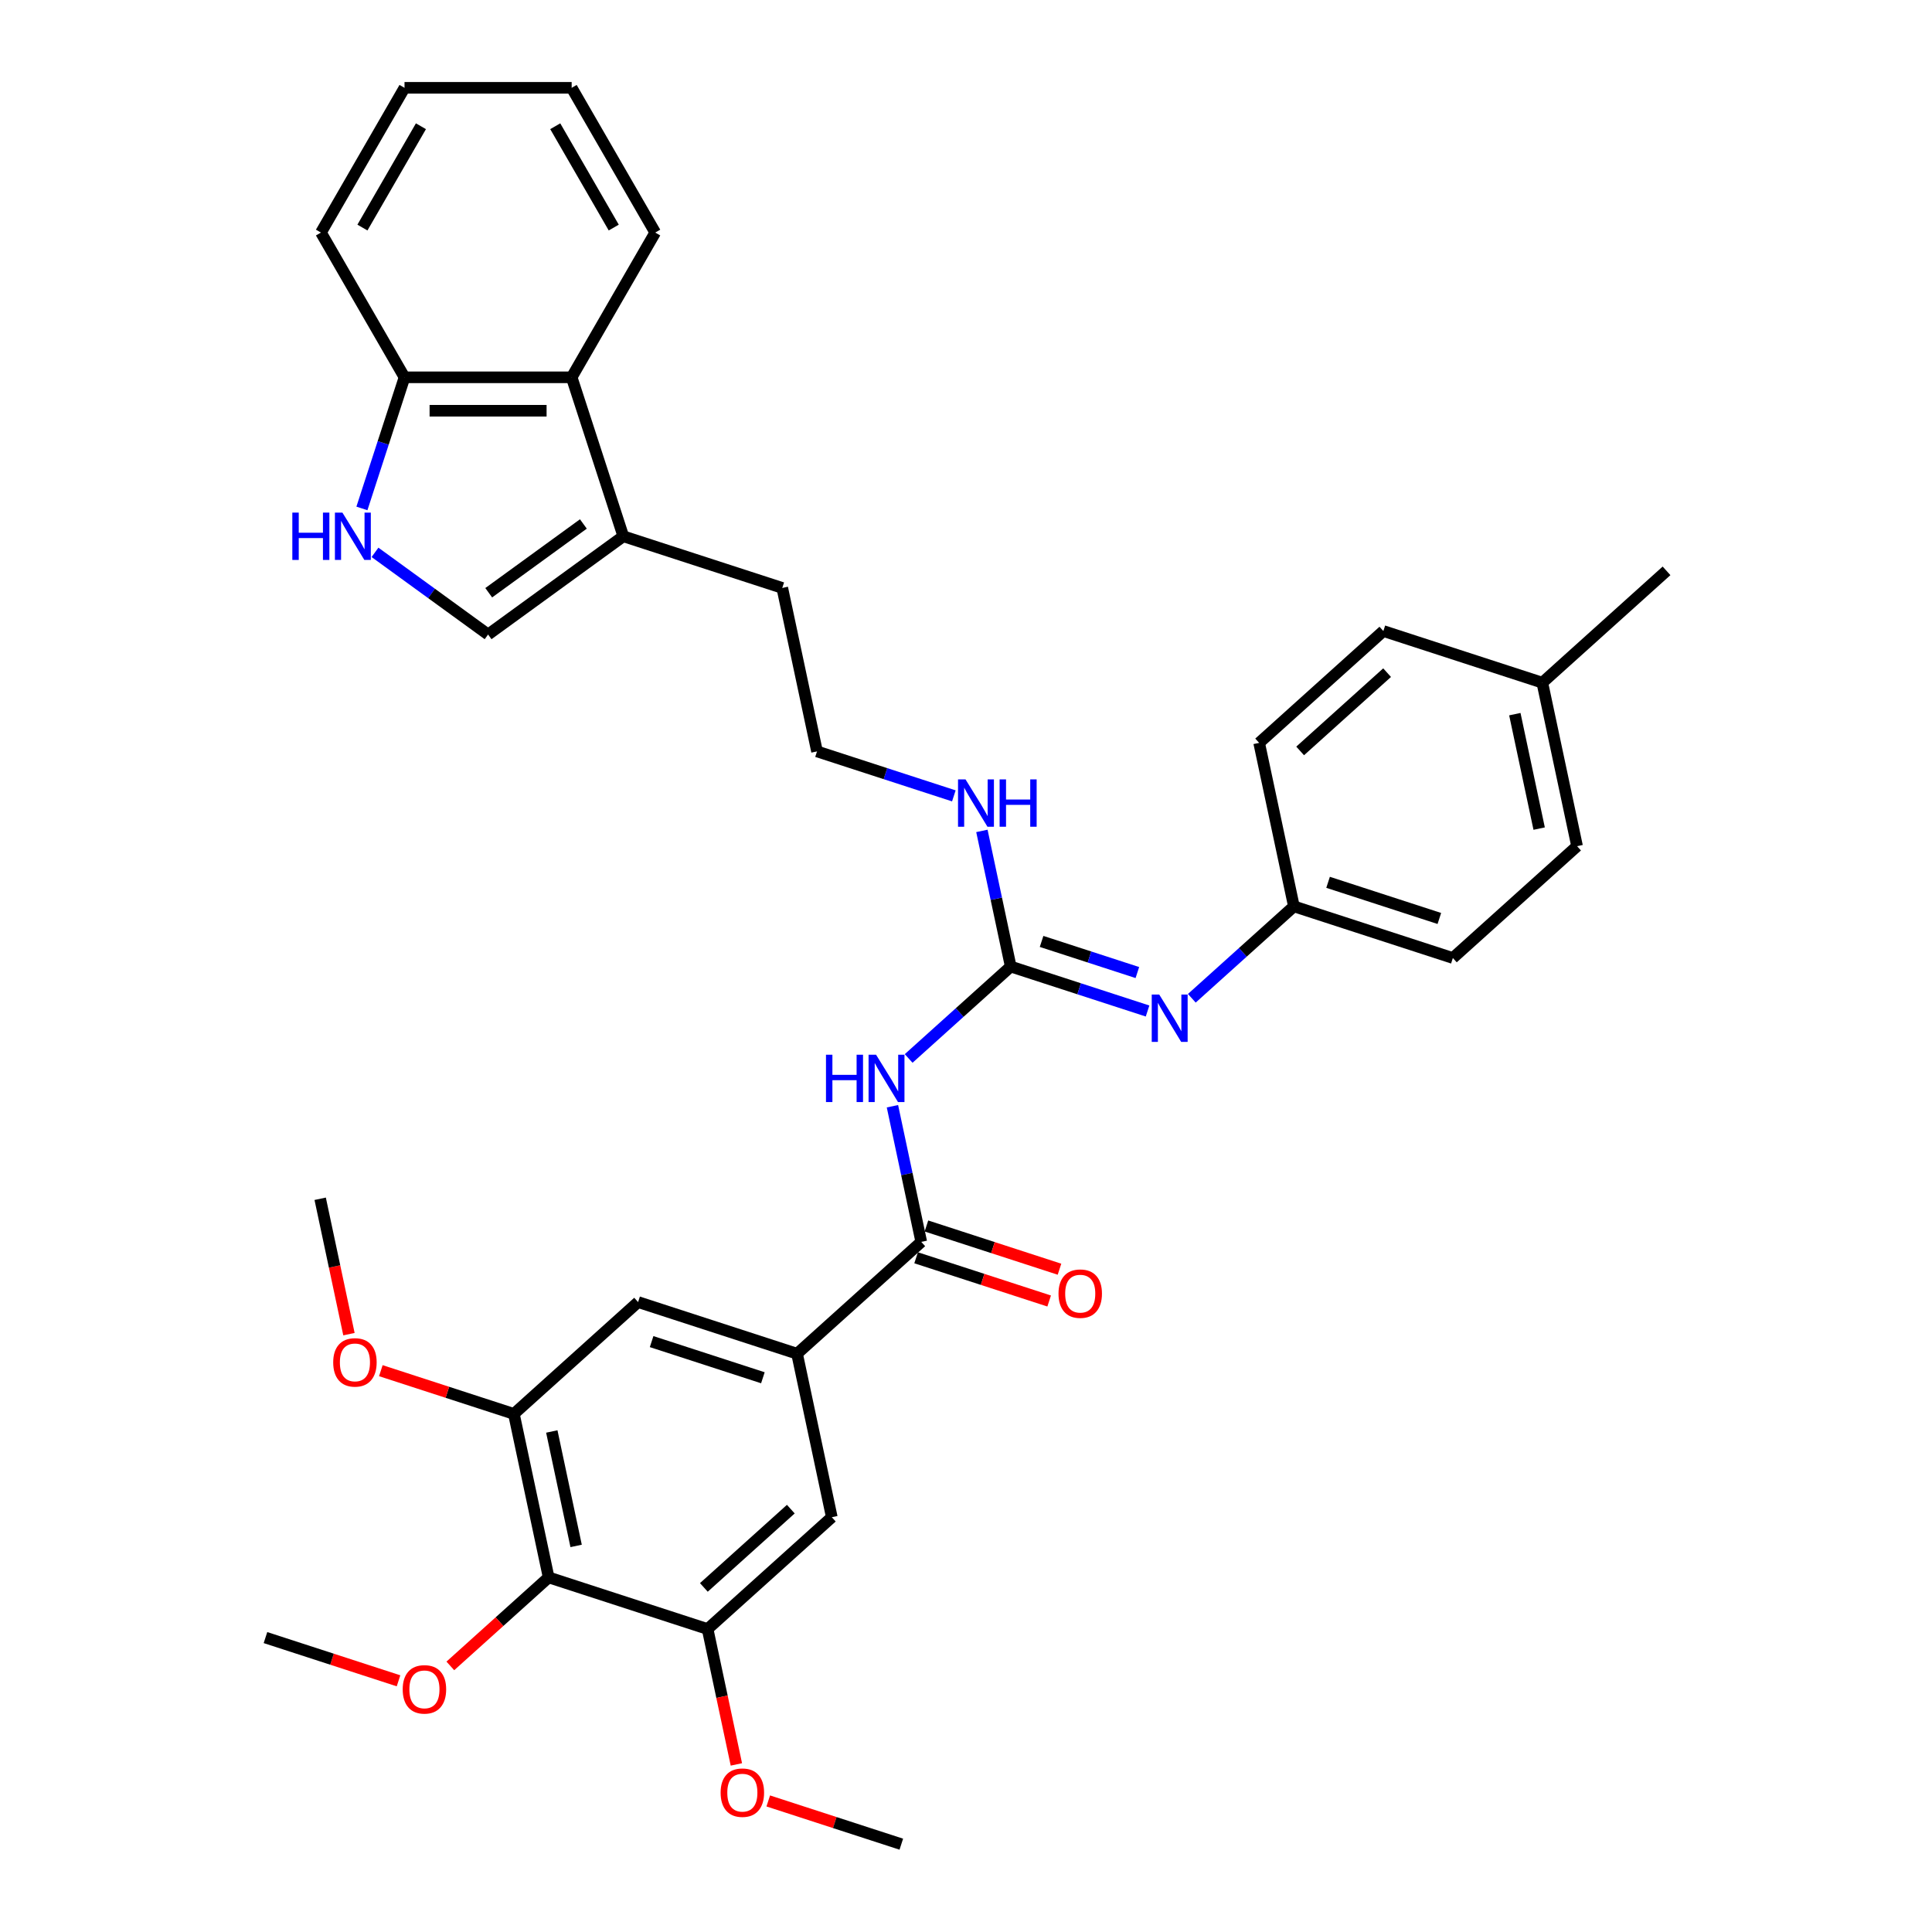 <?xml version='1.0' encoding='iso-8859-1'?>
<svg version='1.1' baseProfile='full'
              xmlns='http://www.w3.org/2000/svg'
                      xmlns:rdkit='http://www.rdkit.org/xml'
                      xmlns:xlink='http://www.w3.org/1999/xlink'
                  xml:space='preserve'
width='1000px' height='1000px' viewBox='0 0 1000 1000'>
<!-- END OF HEADER -->
<rect style='opacity:1.0;fill:#FFFFFF;stroke:none' width='1000' height='1000' x='0' y='0'> </rect>
<path class='bond-0' d='M 470.315,547.859 L 496.734,524.072' style='fill:none;fill-rule:evenodd;stroke:#0000FF;stroke-width:6px;stroke-linecap:butt;stroke-linejoin:miter;stroke-opacity:1' />
<path class='bond-0' d='M 496.734,524.072 L 523.152,500.285' style='fill:none;fill-rule:evenodd;stroke:#000000;stroke-width:6px;stroke-linecap:butt;stroke-linejoin:miter;stroke-opacity:1' />
<path class='bond-1' d='M 461.925,572.585 L 469.386,607.69' style='fill:none;fill-rule:evenodd;stroke:#0000FF;stroke-width:6px;stroke-linecap:butt;stroke-linejoin:miter;stroke-opacity:1' />
<path class='bond-1' d='M 469.386,607.69 L 476.848,642.794' style='fill:none;fill-rule:evenodd;stroke:#000000;stroke-width:6px;stroke-linecap:butt;stroke-linejoin:miter;stroke-opacity:1' />
<path class='bond-8' d='M 523.152,500.285 L 558.564,511.791' style='fill:none;fill-rule:evenodd;stroke:#000000;stroke-width:6px;stroke-linecap:butt;stroke-linejoin:miter;stroke-opacity:1' />
<path class='bond-8' d='M 558.564,511.791 L 593.975,523.297' style='fill:none;fill-rule:evenodd;stroke:#0000FF;stroke-width:6px;stroke-linecap:butt;stroke-linejoin:miter;stroke-opacity:1' />
<path class='bond-8' d='M 539.122,487.281 L 563.91,495.335' style='fill:none;fill-rule:evenodd;stroke:#000000;stroke-width:6px;stroke-linecap:butt;stroke-linejoin:miter;stroke-opacity:1' />
<path class='bond-8' d='M 563.91,495.335 L 588.699,503.389' style='fill:none;fill-rule:evenodd;stroke:#0000FF;stroke-width:6px;stroke-linecap:butt;stroke-linejoin:miter;stroke-opacity:1' />
<path class='bond-15' d='M 523.152,500.285 L 515.69,465.181' style='fill:none;fill-rule:evenodd;stroke:#000000;stroke-width:6px;stroke-linecap:butt;stroke-linejoin:miter;stroke-opacity:1' />
<path class='bond-15' d='M 515.69,465.181 L 508.229,430.076' style='fill:none;fill-rule:evenodd;stroke:#0000FF;stroke-width:6px;stroke-linecap:butt;stroke-linejoin:miter;stroke-opacity:1' />
<path class='bond-2' d='M 476.848,642.794 L 412.557,700.682' style='fill:none;fill-rule:evenodd;stroke:#000000;stroke-width:6px;stroke-linecap:butt;stroke-linejoin:miter;stroke-opacity:1' />
<path class='bond-14' d='M 474.175,651.022 L 508.609,662.21' style='fill:none;fill-rule:evenodd;stroke:#000000;stroke-width:6px;stroke-linecap:butt;stroke-linejoin:miter;stroke-opacity:1' />
<path class='bond-14' d='M 508.609,662.21 L 543.043,673.398' style='fill:none;fill-rule:evenodd;stroke:#FF0000;stroke-width:6px;stroke-linecap:butt;stroke-linejoin:miter;stroke-opacity:1' />
<path class='bond-14' d='M 479.521,634.566 L 513.956,645.754' style='fill:none;fill-rule:evenodd;stroke:#000000;stroke-width:6px;stroke-linecap:butt;stroke-linejoin:miter;stroke-opacity:1' />
<path class='bond-14' d='M 513.956,645.754 L 548.39,656.943' style='fill:none;fill-rule:evenodd;stroke:#FF0000;stroke-width:6px;stroke-linecap:butt;stroke-linejoin:miter;stroke-opacity:1' />
<path class='bond-10' d='M 412.557,700.682 L 430.544,785.303' style='fill:none;fill-rule:evenodd;stroke:#000000;stroke-width:6px;stroke-linecap:butt;stroke-linejoin:miter;stroke-opacity:1' />
<path class='bond-11' d='M 412.557,700.682 L 330.28,673.948' style='fill:none;fill-rule:evenodd;stroke:#000000;stroke-width:6px;stroke-linecap:butt;stroke-linejoin:miter;stroke-opacity:1' />
<path class='bond-11' d='M 394.869,713.127 L 337.275,694.413' style='fill:none;fill-rule:evenodd;stroke:#000000;stroke-width:6px;stroke-linecap:butt;stroke-linejoin:miter;stroke-opacity:1' />
<path class='bond-3' d='M 194.098,285.897 L 223.366,307.161' style='fill:none;fill-rule:evenodd;stroke:#0000FF;stroke-width:6px;stroke-linecap:butt;stroke-linejoin:miter;stroke-opacity:1' />
<path class='bond-3' d='M 223.366,307.161 L 252.634,328.425' style='fill:none;fill-rule:evenodd;stroke:#000000;stroke-width:6px;stroke-linecap:butt;stroke-linejoin:miter;stroke-opacity:1' />
<path class='bond-37' d='M 187.327,263.162 L 198.352,229.23' style='fill:none;fill-rule:evenodd;stroke:#0000FF;stroke-width:6px;stroke-linecap:butt;stroke-linejoin:miter;stroke-opacity:1' />
<path class='bond-37' d='M 198.352,229.23 L 209.378,195.297' style='fill:none;fill-rule:evenodd;stroke:#000000;stroke-width:6px;stroke-linecap:butt;stroke-linejoin:miter;stroke-opacity:1' />
<path class='bond-4' d='M 283.976,816.457 L 265.989,731.836' style='fill:none;fill-rule:evenodd;stroke:#000000;stroke-width:6px;stroke-linecap:butt;stroke-linejoin:miter;stroke-opacity:1' />
<path class='bond-4' d='M 298.202,800.166 L 285.611,740.931' style='fill:none;fill-rule:evenodd;stroke:#000000;stroke-width:6px;stroke-linecap:butt;stroke-linejoin:miter;stroke-opacity:1' />
<path class='bond-17' d='M 283.976,816.457 L 258.535,839.364' style='fill:none;fill-rule:evenodd;stroke:#000000;stroke-width:6px;stroke-linecap:butt;stroke-linejoin:miter;stroke-opacity:1' />
<path class='bond-17' d='M 258.535,839.364 L 233.094,862.271' style='fill:none;fill-rule:evenodd;stroke:#FF0000;stroke-width:6px;stroke-linecap:butt;stroke-linejoin:miter;stroke-opacity:1' />
<path class='bond-35' d='M 283.976,816.457 L 366.253,843.191' style='fill:none;fill-rule:evenodd;stroke:#000000;stroke-width:6px;stroke-linecap:butt;stroke-linejoin:miter;stroke-opacity:1' />
<path class='bond-5' d='M 252.634,328.425 L 322.623,277.575' style='fill:none;fill-rule:evenodd;stroke:#000000;stroke-width:6px;stroke-linecap:butt;stroke-linejoin:miter;stroke-opacity:1' />
<path class='bond-5' d='M 252.962,306.8 L 301.955,271.205' style='fill:none;fill-rule:evenodd;stroke:#000000;stroke-width:6px;stroke-linecap:butt;stroke-linejoin:miter;stroke-opacity:1' />
<path class='bond-6' d='M 366.253,843.191 L 430.544,785.303' style='fill:none;fill-rule:evenodd;stroke:#000000;stroke-width:6px;stroke-linecap:butt;stroke-linejoin:miter;stroke-opacity:1' />
<path class='bond-6' d='M 364.319,821.649 L 409.323,781.128' style='fill:none;fill-rule:evenodd;stroke:#000000;stroke-width:6px;stroke-linecap:butt;stroke-linejoin:miter;stroke-opacity:1' />
<path class='bond-18' d='M 366.253,843.191 L 373.7,878.226' style='fill:none;fill-rule:evenodd;stroke:#000000;stroke-width:6px;stroke-linecap:butt;stroke-linejoin:miter;stroke-opacity:1' />
<path class='bond-18' d='M 373.7,878.226 L 381.147,913.261' style='fill:none;fill-rule:evenodd;stroke:#FF0000;stroke-width:6px;stroke-linecap:butt;stroke-linejoin:miter;stroke-opacity:1' />
<path class='bond-7' d='M 265.989,731.836 L 330.28,673.948' style='fill:none;fill-rule:evenodd;stroke:#000000;stroke-width:6px;stroke-linecap:butt;stroke-linejoin:miter;stroke-opacity:1' />
<path class='bond-19' d='M 265.989,731.836 L 231.555,720.647' style='fill:none;fill-rule:evenodd;stroke:#000000;stroke-width:6px;stroke-linecap:butt;stroke-linejoin:miter;stroke-opacity:1' />
<path class='bond-19' d='M 231.555,720.647 L 197.121,709.459' style='fill:none;fill-rule:evenodd;stroke:#FF0000;stroke-width:6px;stroke-linecap:butt;stroke-linejoin:miter;stroke-opacity:1' />
<path class='bond-16' d='M 616.884,516.705 L 643.302,492.918' style='fill:none;fill-rule:evenodd;stroke:#0000FF;stroke-width:6px;stroke-linecap:butt;stroke-linejoin:miter;stroke-opacity:1' />
<path class='bond-16' d='M 643.302,492.918 L 669.72,469.131' style='fill:none;fill-rule:evenodd;stroke:#000000;stroke-width:6px;stroke-linecap:butt;stroke-linejoin:miter;stroke-opacity:1' />
<path class='bond-9' d='M 322.623,277.575 L 404.901,304.309' style='fill:none;fill-rule:evenodd;stroke:#000000;stroke-width:6px;stroke-linecap:butt;stroke-linejoin:miter;stroke-opacity:1' />
<path class='bond-12' d='M 322.623,277.575 L 295.89,195.297' style='fill:none;fill-rule:evenodd;stroke:#000000;stroke-width:6px;stroke-linecap:butt;stroke-linejoin:miter;stroke-opacity:1' />
<path class='bond-13' d='M 295.89,195.297 L 209.378,195.297' style='fill:none;fill-rule:evenodd;stroke:#000000;stroke-width:6px;stroke-linecap:butt;stroke-linejoin:miter;stroke-opacity:1' />
<path class='bond-13' d='M 282.913,212.6 L 222.354,212.6' style='fill:none;fill-rule:evenodd;stroke:#000000;stroke-width:6px;stroke-linecap:butt;stroke-linejoin:miter;stroke-opacity:1' />
<path class='bond-27' d='M 295.89,195.297 L 339.145,120.376' style='fill:none;fill-rule:evenodd;stroke:#000000;stroke-width:6px;stroke-linecap:butt;stroke-linejoin:miter;stroke-opacity:1' />
<path class='bond-28' d='M 209.378,195.297 L 166.122,120.376' style='fill:none;fill-rule:evenodd;stroke:#000000;stroke-width:6px;stroke-linecap:butt;stroke-linejoin:miter;stroke-opacity:1' />
<path class='bond-23' d='M 493.711,411.942 L 458.299,400.436' style='fill:none;fill-rule:evenodd;stroke:#0000FF;stroke-width:6px;stroke-linecap:butt;stroke-linejoin:miter;stroke-opacity:1' />
<path class='bond-23' d='M 458.299,400.436 L 422.888,388.93' style='fill:none;fill-rule:evenodd;stroke:#000000;stroke-width:6px;stroke-linecap:butt;stroke-linejoin:miter;stroke-opacity:1' />
<path class='bond-21' d='M 669.72,469.131 L 651.734,384.509' style='fill:none;fill-rule:evenodd;stroke:#000000;stroke-width:6px;stroke-linecap:butt;stroke-linejoin:miter;stroke-opacity:1' />
<path class='bond-22' d='M 669.72,469.131 L 751.998,495.864' style='fill:none;fill-rule:evenodd;stroke:#000000;stroke-width:6px;stroke-linecap:butt;stroke-linejoin:miter;stroke-opacity:1' />
<path class='bond-22' d='M 687.409,456.685 L 745.003,475.399' style='fill:none;fill-rule:evenodd;stroke:#000000;stroke-width:6px;stroke-linecap:butt;stroke-linejoin:miter;stroke-opacity:1' />
<path class='bond-29' d='M 206.275,869.988 L 171.841,858.799' style='fill:none;fill-rule:evenodd;stroke:#FF0000;stroke-width:6px;stroke-linecap:butt;stroke-linejoin:miter;stroke-opacity:1' />
<path class='bond-29' d='M 171.841,858.799 L 137.407,847.611' style='fill:none;fill-rule:evenodd;stroke:#000000;stroke-width:6px;stroke-linecap:butt;stroke-linejoin:miter;stroke-opacity:1' />
<path class='bond-31' d='M 397.649,932.169 L 432.084,943.357' style='fill:none;fill-rule:evenodd;stroke:#FF0000;stroke-width:6px;stroke-linecap:butt;stroke-linejoin:miter;stroke-opacity:1' />
<path class='bond-31' d='M 432.084,943.357 L 466.518,954.545' style='fill:none;fill-rule:evenodd;stroke:#000000;stroke-width:6px;stroke-linecap:butt;stroke-linejoin:miter;stroke-opacity:1' />
<path class='bond-32' d='M 180.618,690.551 L 173.171,655.516' style='fill:none;fill-rule:evenodd;stroke:#FF0000;stroke-width:6px;stroke-linecap:butt;stroke-linejoin:miter;stroke-opacity:1' />
<path class='bond-32' d='M 173.171,655.516 L 165.724,620.481' style='fill:none;fill-rule:evenodd;stroke:#000000;stroke-width:6px;stroke-linecap:butt;stroke-linejoin:miter;stroke-opacity:1' />
<path class='bond-20' d='M 798.302,353.355 L 816.289,437.977' style='fill:none;fill-rule:evenodd;stroke:#000000;stroke-width:6px;stroke-linecap:butt;stroke-linejoin:miter;stroke-opacity:1' />
<path class='bond-20' d='M 784.076,369.646 L 796.667,428.881' style='fill:none;fill-rule:evenodd;stroke:#000000;stroke-width:6px;stroke-linecap:butt;stroke-linejoin:miter;stroke-opacity:1' />
<path class='bond-30' d='M 798.302,353.355 L 862.593,295.468' style='fill:none;fill-rule:evenodd;stroke:#000000;stroke-width:6px;stroke-linecap:butt;stroke-linejoin:miter;stroke-opacity:1' />
<path class='bond-36' d='M 798.302,353.355 L 716.024,326.622' style='fill:none;fill-rule:evenodd;stroke:#000000;stroke-width:6px;stroke-linecap:butt;stroke-linejoin:miter;stroke-opacity:1' />
<path class='bond-24' d='M 651.734,384.509 L 716.024,326.622' style='fill:none;fill-rule:evenodd;stroke:#000000;stroke-width:6px;stroke-linecap:butt;stroke-linejoin:miter;stroke-opacity:1' />
<path class='bond-24' d='M 672.955,388.684 L 717.958,348.163' style='fill:none;fill-rule:evenodd;stroke:#000000;stroke-width:6px;stroke-linecap:butt;stroke-linejoin:miter;stroke-opacity:1' />
<path class='bond-25' d='M 751.998,495.864 L 816.289,437.977' style='fill:none;fill-rule:evenodd;stroke:#000000;stroke-width:6px;stroke-linecap:butt;stroke-linejoin:miter;stroke-opacity:1' />
<path class='bond-26' d='M 422.888,388.93 L 404.901,304.309' style='fill:none;fill-rule:evenodd;stroke:#000000;stroke-width:6px;stroke-linecap:butt;stroke-linejoin:miter;stroke-opacity:1' />
<path class='bond-33' d='M 339.145,120.376 L 295.89,45.455' style='fill:none;fill-rule:evenodd;stroke:#000000;stroke-width:6px;stroke-linecap:butt;stroke-linejoin:miter;stroke-opacity:1' />
<path class='bond-33' d='M 317.673,117.789 L 287.394,65.344' style='fill:none;fill-rule:evenodd;stroke:#000000;stroke-width:6px;stroke-linecap:butt;stroke-linejoin:miter;stroke-opacity:1' />
<path class='bond-38' d='M 166.122,120.376 L 209.378,45.455' style='fill:none;fill-rule:evenodd;stroke:#000000;stroke-width:6px;stroke-linecap:butt;stroke-linejoin:miter;stroke-opacity:1' />
<path class='bond-38' d='M 187.594,117.789 L 217.874,65.344' style='fill:none;fill-rule:evenodd;stroke:#000000;stroke-width:6px;stroke-linecap:butt;stroke-linejoin:miter;stroke-opacity:1' />
<path class='bond-34' d='M 295.89,45.455 L 209.378,45.455' style='fill:none;fill-rule:evenodd;stroke:#000000;stroke-width:6px;stroke-linecap:butt;stroke-linejoin:miter;stroke-opacity:1' />
<path  class='atom-0' d='M 427.527 545.922
L 430.849 545.922
L 430.849 556.338
L 443.376 556.338
L 443.376 545.922
L 446.698 545.922
L 446.698 570.423
L 443.376 570.423
L 443.376 559.107
L 430.849 559.107
L 430.849 570.423
L 427.527 570.423
L 427.527 545.922
' fill='#0000FF'/>
<path  class='atom-0' d='M 453.446 545.922
L 461.474 558.899
Q 462.27 560.18, 463.55 562.498
Q 464.831 564.817, 464.9 564.955
L 464.9 545.922
L 468.153 545.922
L 468.153 570.423
L 464.796 570.423
L 456.179 556.235
Q 455.176 554.574, 454.103 552.67
Q 453.065 550.767, 452.753 550.179
L 452.753 570.423
L 449.57 570.423
L 449.57 545.922
L 453.446 545.922
' fill='#0000FF'/>
<path  class='atom-4' d='M 151.31 265.325
L 154.632 265.325
L 154.632 275.741
L 167.158 275.741
L 167.158 265.325
L 170.481 265.325
L 170.481 289.825
L 167.158 289.825
L 167.158 278.509
L 154.632 278.509
L 154.632 289.825
L 151.31 289.825
L 151.31 265.325
' fill='#0000FF'/>
<path  class='atom-4' d='M 177.228 265.325
L 185.257 278.302
Q 186.053 279.582, 187.333 281.901
Q 188.613 284.219, 188.683 284.358
L 188.683 265.325
L 191.935 265.325
L 191.935 289.825
L 188.579 289.825
L 179.962 275.637
Q 178.959 273.976, 177.886 272.073
Q 176.848 270.17, 176.536 269.581
L 176.536 289.825
L 173.353 289.825
L 173.353 265.325
L 177.228 265.325
' fill='#0000FF'/>
<path  class='atom-9' d='M 600.014 514.768
L 608.042 527.745
Q 608.838 529.026, 610.119 531.344
Q 611.399 533.663, 611.468 533.801
L 611.468 514.768
L 614.721 514.768
L 614.721 539.269
L 611.364 539.269
L 602.748 525.081
Q 601.744 523.42, 600.671 521.516
Q 599.633 519.613, 599.322 519.025
L 599.322 539.269
L 596.138 539.269
L 596.138 514.768
L 600.014 514.768
' fill='#0000FF'/>
<path  class='atom-15' d='M 547.879 669.597
Q 547.879 663.714, 550.786 660.426
Q 553.693 657.139, 559.126 657.139
Q 564.559 657.139, 567.465 660.426
Q 570.372 663.714, 570.372 669.597
Q 570.372 675.549, 567.431 678.94
Q 564.489 682.297, 559.126 682.297
Q 553.727 682.297, 550.786 678.94
Q 547.879 675.583, 547.879 669.597
M 559.126 679.528
Q 562.863 679.528, 564.87 677.037
Q 566.912 674.511, 566.912 669.597
Q 566.912 664.787, 564.87 662.364
Q 562.863 659.907, 559.126 659.907
Q 555.388 659.907, 553.347 662.33
Q 551.34 664.752, 551.34 669.597
Q 551.34 674.545, 553.347 677.037
Q 555.388 679.528, 559.126 679.528
' fill='#FF0000'/>
<path  class='atom-16' d='M 499.75 403.413
L 507.778 416.39
Q 508.574 417.671, 509.854 419.989
Q 511.134 422.308, 511.204 422.446
L 511.204 403.413
L 514.457 403.413
L 514.457 427.914
L 511.1 427.914
L 502.483 413.726
Q 501.48 412.065, 500.407 410.161
Q 499.369 408.258, 499.057 407.67
L 499.057 427.914
L 495.874 427.914
L 495.874 403.413
L 499.75 403.413
' fill='#0000FF'/>
<path  class='atom-16' d='M 517.398 403.413
L 520.72 403.413
L 520.72 413.829
L 533.247 413.829
L 533.247 403.413
L 536.569 403.413
L 536.569 427.914
L 533.247 427.914
L 533.247 416.598
L 520.72 416.598
L 520.72 427.914
L 517.398 427.914
L 517.398 403.413
' fill='#0000FF'/>
<path  class='atom-18' d='M 208.438 874.414
Q 208.438 868.531, 211.345 865.244
Q 214.252 861.956, 219.685 861.956
Q 225.118 861.956, 228.025 865.244
Q 230.931 868.531, 230.931 874.414
Q 230.931 880.366, 227.99 883.757
Q 225.049 887.114, 219.685 887.114
Q 214.286 887.114, 211.345 883.757
Q 208.438 880.4, 208.438 874.414
M 219.685 884.345
Q 223.422 884.345, 225.429 881.854
Q 227.471 879.328, 227.471 874.414
Q 227.471 869.604, 225.429 867.181
Q 223.422 864.724, 219.685 864.724
Q 215.948 864.724, 213.906 867.147
Q 211.899 869.569, 211.899 874.414
Q 211.899 879.362, 213.906 881.854
Q 215.948 884.345, 219.685 884.345
' fill='#FF0000'/>
<path  class='atom-19' d='M 372.994 927.881
Q 372.994 921.998, 375.9 918.711
Q 378.807 915.423, 384.24 915.423
Q 389.673 915.423, 392.58 918.711
Q 395.487 921.998, 395.487 927.881
Q 395.487 933.833, 392.545 937.224
Q 389.604 940.581, 384.24 940.581
Q 378.842 940.581, 375.9 937.224
Q 372.994 933.868, 372.994 927.881
M 384.24 937.813
Q 387.977 937.813, 389.984 935.321
Q 392.026 932.795, 392.026 927.881
Q 392.026 923.071, 389.984 920.649
Q 387.977 918.192, 384.24 918.192
Q 380.503 918.192, 378.461 920.614
Q 376.454 923.036, 376.454 927.881
Q 376.454 932.83, 378.461 935.321
Q 380.503 937.813, 384.24 937.813
' fill='#FF0000'/>
<path  class='atom-20' d='M 172.465 705.171
Q 172.465 699.288, 175.371 696.001
Q 178.278 692.713, 183.711 692.713
Q 189.144 692.713, 192.051 696.001
Q 194.958 699.288, 194.958 705.171
Q 194.958 711.123, 192.016 714.514
Q 189.075 717.871, 183.711 717.871
Q 178.313 717.871, 175.371 714.514
Q 172.465 711.158, 172.465 705.171
M 183.711 715.103
Q 187.449 715.103, 189.456 712.611
Q 191.497 710.085, 191.497 705.171
Q 191.497 700.361, 189.456 697.939
Q 187.449 695.482, 183.711 695.482
Q 179.974 695.482, 177.932 697.904
Q 175.925 700.327, 175.925 705.171
Q 175.925 710.12, 177.932 712.611
Q 179.974 715.103, 183.711 715.103
' fill='#FF0000'/>
</svg>
